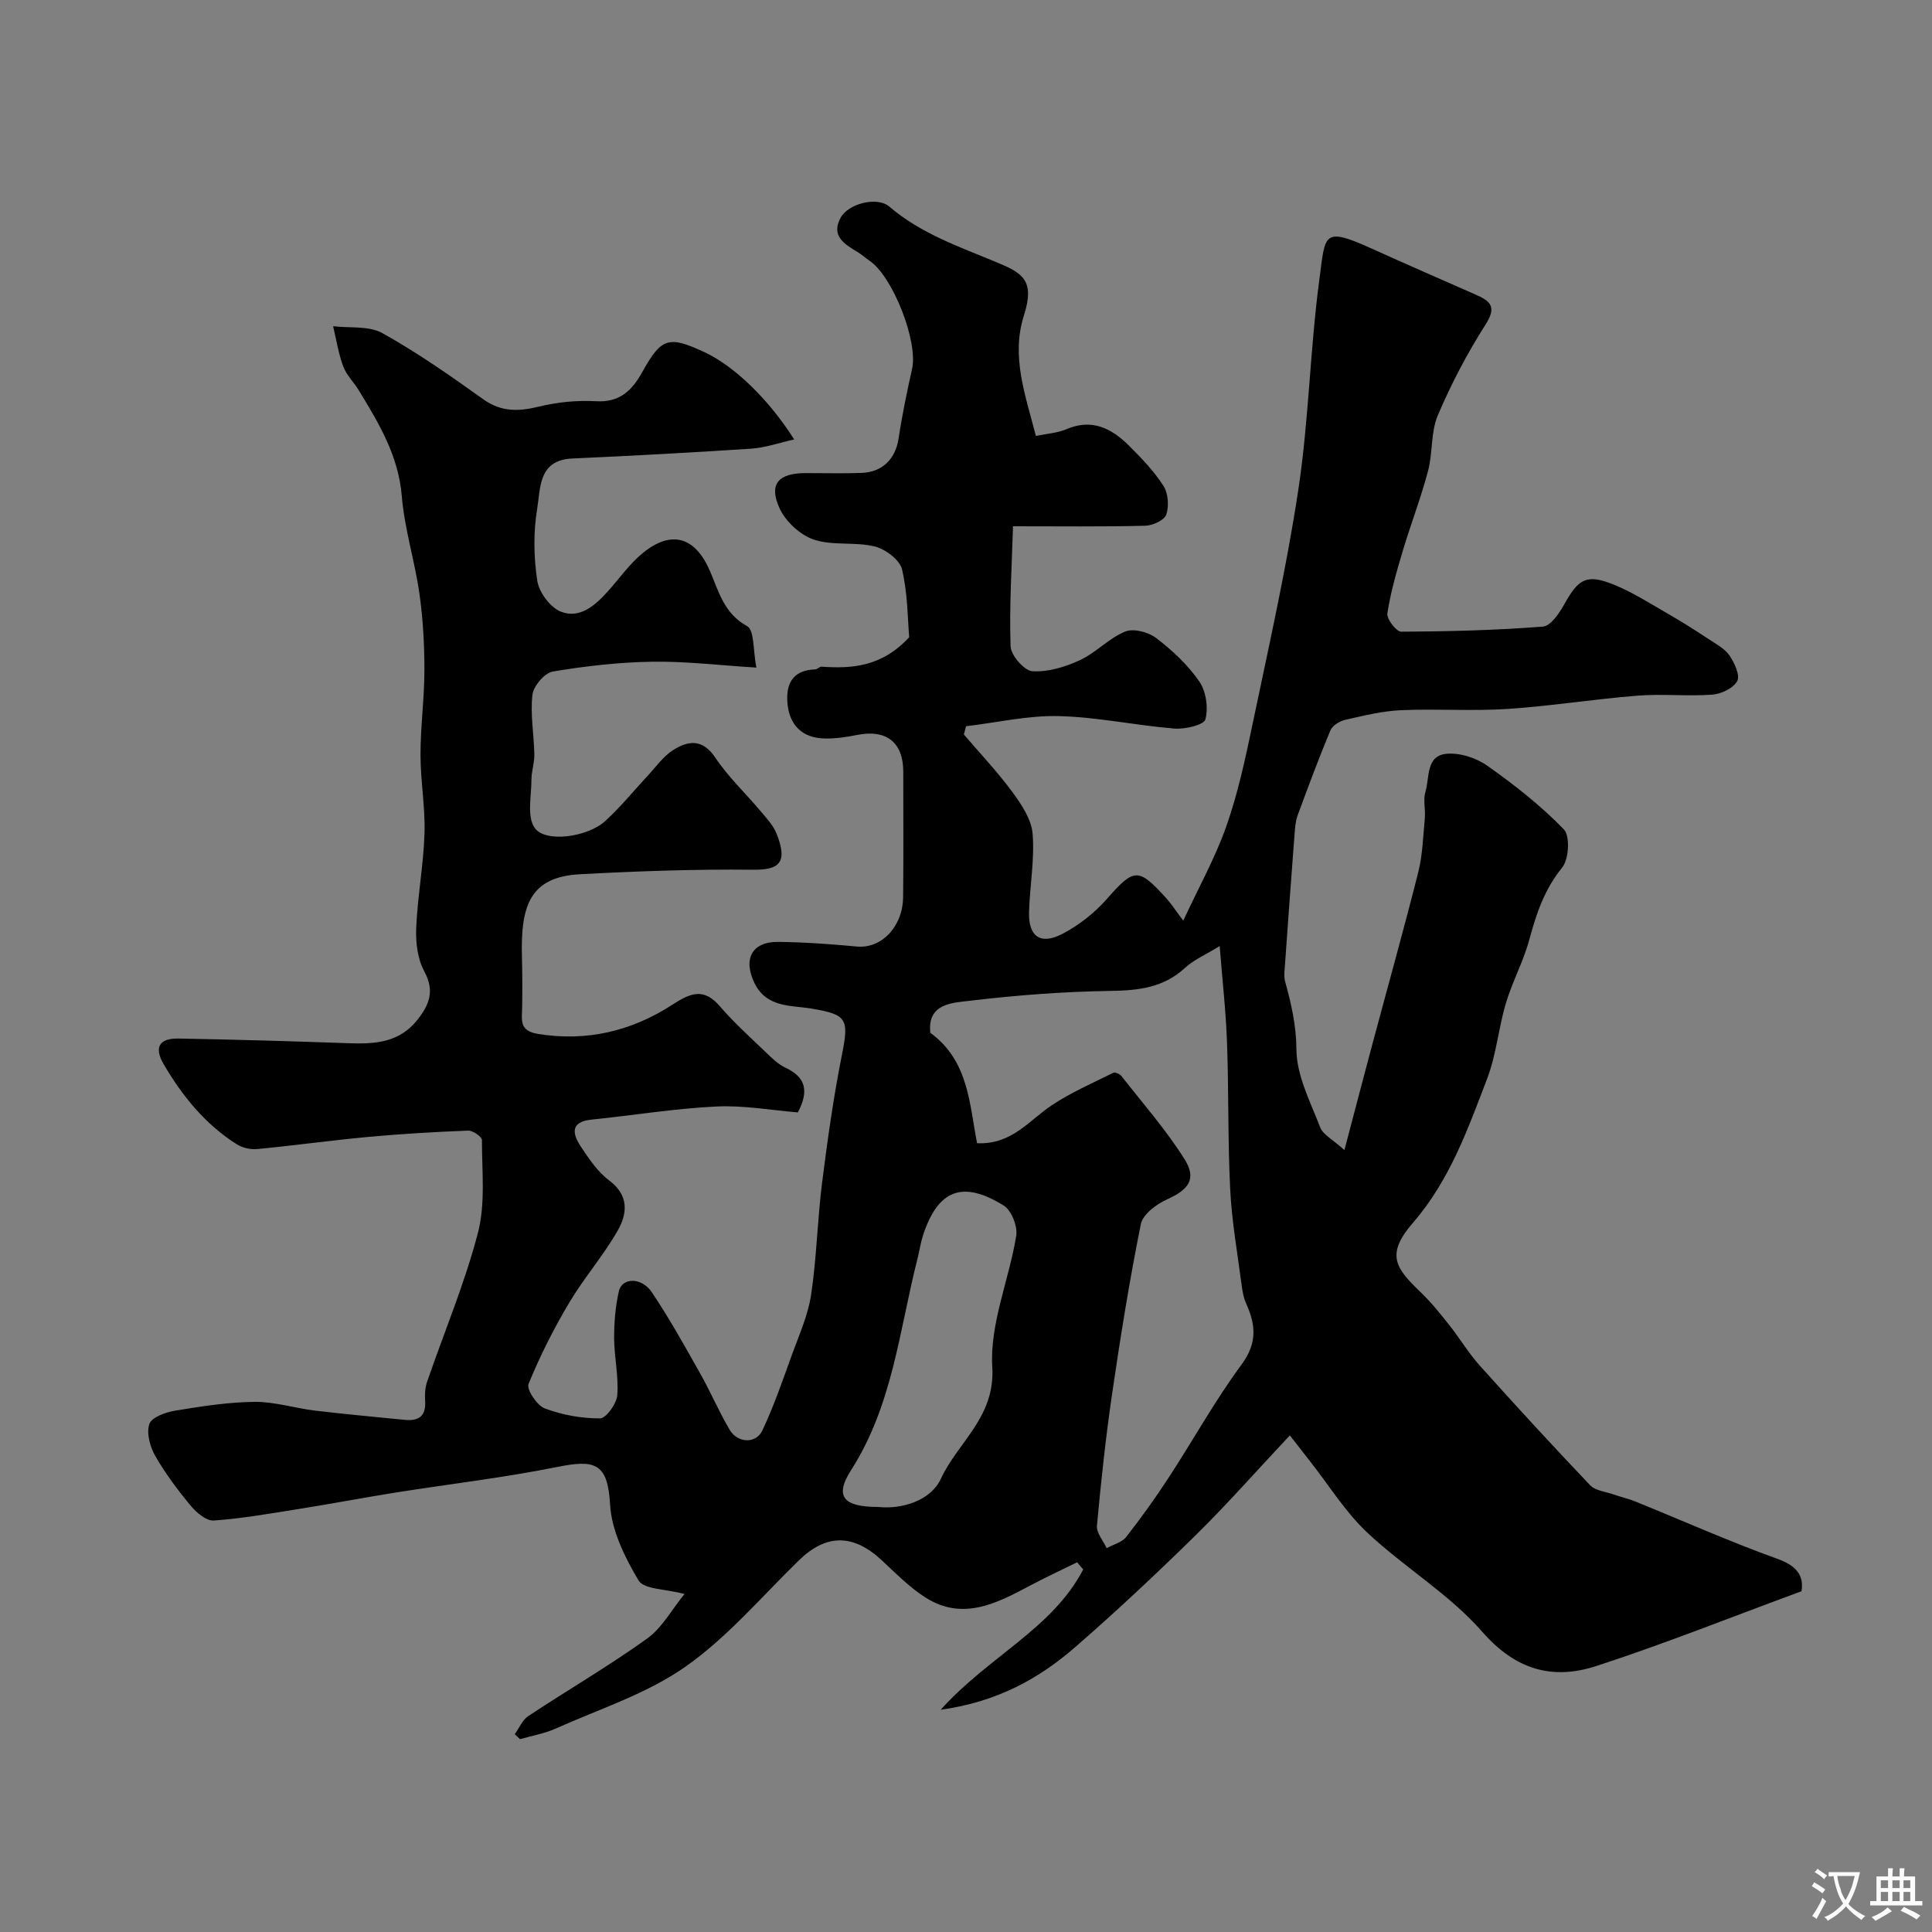 <svg enable-background="new 0 0 400 400" viewBox="0 0 400 400" xmlns="http://www.w3.org/2000/svg"><rect x="0" y="0" width="400" height="400" fill="#808080" stroke="none"/><path d="m223.02 323.45c-3.29 1.62-6.62 3.16-9.85 4.88-6.92 3.69-13.93 7.31-21.62 2.38-3.3-2.11-6.11-5-9.01-7.69-5.9-5.48-11.48-5.46-17.11.01-7.73 7.52-14.84 15.97-23.57 22.08-8 5.6-17.76 8.72-26.81 12.77-2.32 1.04-4.92 1.48-7.39 2.19-.36-.34-.72-.68-1.08-1.02.92-1.28 1.57-2.95 2.8-3.76 8.15-5.39 16.62-10.32 24.56-16.01 3.12-2.24 5.14-6.02 7.78-9.26-4.01-1.07-8.41-.95-9.51-2.8-2.85-4.78-5.6-10.35-5.9-15.74-.48-8.63-3.16-9.33-10.94-7.76-11.03 2.22-22.24 3.52-33.36 5.28-6.61 1.05-13.18 2.31-19.79 3.36-5.96.95-11.93 2.01-17.93 2.45-1.54.11-3.61-1.62-4.79-3.05-2.7-3.25-5.27-6.68-7.37-10.35-1.08-1.89-1.84-4.7-1.21-6.58.47-1.39 3.35-2.44 5.29-2.76 5.46-.9 10.98-1.77 16.49-1.83 4.17-.04 8.33 1.31 12.52 1.81 6.19.75 12.4 1.29 18.6 1.92 2.91.29 4.41-.82 4.2-3.95-.09-1.3-.02-2.7.4-3.92 3.53-10.28 7.8-20.37 10.53-30.85 1.58-6.08.82-12.78.83-19.21 0-.68-1.88-2-2.85-1.96-6.92.27-13.84.67-20.73 1.31-7.67.71-15.3 1.78-22.96 2.51-1.37.13-3.04-.25-4.2-.98-6.55-4.13-11.3-10.01-15.15-16.58-2.05-3.5-.92-5.39 3.04-5.32 11.77.21 23.54.55 35.3.97 5.44.19 10.49-.11 14.26-4.93 2.48-3.18 3.5-5.96 1.35-9.96-1.38-2.56-1.8-5.96-1.67-8.95.28-6.55 1.51-13.06 1.72-19.61.17-5.42-.83-10.86-.83-16.3 0-5.85.81-11.7.81-17.55 0-5.26-.29-10.57-1.03-15.77-.96-6.77-3.09-13.4-3.65-20.18-.69-8.42-4.77-15.14-8.93-21.97-1.02-1.67-2.54-3.12-3.2-4.91-.99-2.66-1.42-5.54-2.09-8.32 3.44.42 7.4-.13 10.2 1.43 7.24 4.04 14.08 8.82 20.83 13.66 3.78 2.71 7.37 2.58 11.6 1.55 3.8-.93 7.88-1.33 11.79-1.11 4.96.29 7.48-2.25 9.62-6.1 3.95-7.1 5.46-7.5 12.9-4.03 6.06 2.83 13.23 9.68 18.52 18.05-3.18.7-6.02 1.71-8.9 1.9-12.35.82-24.71 1.48-37.07 2.04-7.03.32-6.54 6.17-7.24 10.39-.81 4.87-.73 10.05.02 14.93.37 2.41 2.71 5.55 4.91 6.4 3.9 1.51 7.09-1.31 9.71-4.23 2.42-2.69 4.54-5.77 7.33-8.01 5.94-4.77 10.8-3.18 13.82 3.86 1.81 4.22 2.89 8.75 7.68 11.37 1.51.83 1.2 4.98 1.91 8.58-7.84-.49-14.71-1.33-21.57-1.22-6.88.11-13.8.89-20.59 2.04-1.7.29-4.01 3.02-4.21 4.84-.46 4.03.32 8.2.4 12.31.04 1.73-.6 3.48-.6 5.21 0 3.41-.98 7.68.68 10.02 2.21 3.13 10.92 1.89 14.55-1.39 3.17-2.87 5.88-6.25 8.81-9.39 1.7-1.82 3.2-3.98 5.23-5.3 3.14-2.02 6.14-2.46 8.82 1.55 2.63 3.94 6.17 7.27 9.24 10.92 1.26 1.5 2.7 3 3.41 4.76 2.49 6.22.37 7.56-4.9 7.5-11.93-.13-23.88.29-35.8.93-10.3.55-12.29 6.45-12.01 16.99.09 3.57.11 7.15.04 10.72-.05 2.53-.6 4.71 3.26 5.35 10.18 1.66 19.47-.61 27.86-6.06 3.85-2.5 6.52-3.5 9.86.38 2.86 3.33 6.15 6.29 9.33 9.34 1.29 1.24 2.62 2.59 4.2 3.33 4.11 1.92 4.98 4.7 2.58 9.26-5.45-.44-11.21-1.5-16.92-1.22-8.64.42-17.23 1.84-25.85 2.72-4.35.45-3.92 2.9-2.24 5.46 1.71 2.59 3.54 5.34 5.97 7.15 4.12 3.08 3.71 6.86 1.78 10.28-2.96 5.23-7.01 9.84-10.09 15.02-3.2 5.39-6.06 11.03-8.41 16.82-.46 1.12 1.75 4.46 3.37 5.06 3.6 1.35 7.6 2.08 11.43 2.06 1.26-.01 3.43-3.03 3.57-4.8.31-3.89-.63-7.85-.65-11.79-.01-3.25.26-6.57.98-9.73.65-2.87 4.71-2.96 6.84.23 3.62 5.4 6.79 11.11 9.99 16.78 2.16 3.83 3.88 7.91 6.12 11.69 1.64 2.76 5.43 2.93 6.75.14 2.4-5.08 4.23-10.44 6.15-15.74 1.48-4.07 3.31-8.13 3.95-12.36 1.15-7.64 1.3-15.42 2.26-23.09 1.12-8.88 2.36-17.76 4.11-26.53 1.52-7.57 1.04-8.4-6.27-9.64-4.23-.71-9.3-.14-11.81-5.26-2.43-4.98-.57-8.61 4.92-8.55 5.43.06 10.86.45 16.27.96 5.02.48 9.5-4.03 9.57-10.25.1-8.66.03-17.33.03-26 0-6.05-3.55-8.78-9.59-7.55-2.23.45-4.55.79-6.82.72-4.4-.13-7.05-2.64-7.53-6.97-.45-4.09.83-7.17 5.7-7.33.45-.01.91-.59 1.34-.56 6.36.44 12.48 0 18.13-6.1-.32-3.65-.29-8.99-1.48-14.04-.47-1.98-3.44-4.2-5.66-4.75-4.09-1.01-8.71-.11-12.63-1.43-2.84-.96-5.86-3.78-7.1-6.54-2.25-4.98-.2-7.21 5.42-7.22 3.83-.01 7.67.1 11.5-.03 4.47-.15 7.13-2.94 7.77-7.21.72-4.82 1.72-9.6 2.78-14.36 1.26-5.63-3.98-19.13-8.85-22.4-.82-.55-1.55-1.23-2.39-1.74-2.74-1.65-5.64-3.35-3.54-7.16 1.59-2.89 7.53-4.43 10.04-2.29 6.6 5.64 14.52 8.32 22.33 11.58 5.19 2.17 7.91 3.64 5.57 10.95-2.71 8.5.27 16.4 2.47 24.97 2.28-.48 4.45-.6 6.32-1.4 5.25-2.25 9.31-.2 12.88 3.34 2.62 2.6 5.23 5.31 7.21 8.39.99 1.54 1.18 4.2.58 5.96-.39 1.16-2.82 2.26-4.36 2.3-8.81.22-17.62.11-27.37.11-.25 8.47-.78 16.67-.5 24.85.06 1.87 2.84 5.06 4.52 5.16 3.24.21 6.81-.89 9.85-2.3 3.32-1.54 5.99-4.54 9.35-5.91 1.72-.71 4.81.1 6.43 1.34 3.33 2.55 6.54 5.54 8.91 8.97 1.41 2.05 1.92 5.48 1.27 7.87-.32 1.17-4.24 2.08-6.44 1.9-7.99-.65-15.93-2.39-23.92-2.58-6.37-.16-12.79 1.34-19.19 2.1-.15.57-.3 1.14-.45 1.71 3.36 3.93 6.94 7.7 10 11.86 1.9 2.58 3.98 5.67 4.23 8.67.44 5.37-.59 10.84-.74 16.28-.14 4.98 2.34 6.81 6.82 4.51 3.43-1.76 6.69-4.32 9.24-7.21 5.65-6.42 6.5-6.65 12.25-.33 1.09 1.19 1.97 2.57 3.62 4.76 3.19-6.86 6.6-12.98 8.9-19.49 2.37-6.72 3.9-13.77 5.36-20.77 3.39-16.27 7.08-32.51 9.56-48.92 2.18-14.42 2.43-29.12 4.36-43.58 1.26-9.42.63-11 10.91-6.35 7.1 3.21 14.24 6.33 21.37 9.46 2.95 1.3 4.57 2.41 2.17 6.17-3.82 5.98-7.16 12.35-9.93 18.87-1.48 3.49-1.02 7.75-2.02 11.51-1.5 5.65-3.62 11.13-5.29 16.74-1.25 4.2-2.48 8.44-3.13 12.75-.17 1.15 1.85 3.79 2.86 3.78 9.79-.04 19.59-.29 29.35-1.05 1.61-.13 3.4-2.78 4.43-4.64 2.92-5.25 4.6-6.31 10.16-4.08 4.03 1.62 7.76 4.04 11.56 6.22 2.83 1.62 5.57 3.39 8.3 5.18 1.5.99 3.24 1.92 4.19 3.33 1.02 1.52 2.22 4.1 1.58 5.27-.8 1.48-3.32 2.68-5.18 2.81-5.14.37-10.35-.2-15.48.21-8.98.71-17.91 2.16-26.9 2.75-7.33.48-14.72-.07-22.06.26-3.87.17-7.72 1.13-11.52 1.99-1.16.26-2.66 1.18-3.08 2.18-2.42 5.79-4.61 11.69-6.78 17.58-.44 1.2-.55 2.55-.64 3.84-.69 9.03-1.35 18.06-1.99 27.09-.08 1.16-.26 2.4.03 3.49 1.27 4.62 2.31 9.05 2.34 14.08.03 5.4 2.9 10.86 4.93 16.14.57 1.48 2.52 2.43 5.01 4.68 2.09-7.92 3.82-14.6 5.61-21.27 3.23-12.08 6.61-24.12 9.67-36.24.91-3.61 1.01-7.44 1.36-11.18.17-1.82-.38-3.79.13-5.47.88-2.93.07-7.47 4.33-7.88 2.76-.27 6.18.83 8.49 2.47 5.61 3.96 11.08 8.26 15.84 13.17 1.32 1.36 1.05 6.2-.36 7.92-3.67 4.51-5.34 9.53-6.8 14.94-1.22 4.5-3.52 8.69-4.85 13.17-1.53 5.11-1.97 10.6-3.86 15.55-4.01 10.49-7.76 21.08-15.37 29.87-5.8 6.7-3.52 9.45 1.67 14.46 2.17 2.09 4.07 4.48 5.95 6.85 2.13 2.69 3.9 5.69 6.18 8.23 7.51 8.37 15.12 16.65 22.87 24.79 1.11 1.16 3.25 1.35 4.93 1.94 1.48.52 3.03.86 4.47 1.45 9.81 3.98 19.49 8.3 29.44 11.88 4.16 1.5 5.42 3.65 4.93 6.69-14.49 5.33-28.33 10.88-42.48 15.48-9.02 2.93-16.67.86-23.6-7.07-6.83-7.82-16.18-13.37-23.83-20.56-4.53-4.26-7.91-9.76-11.8-14.71-1.29-1.63-2.56-3.28-4.22-5.41-6.8 7.24-12.91 14.19-19.5 20.67-8.07 7.93-16.34 15.68-24.87 23.11-7.54 6.56-16.13 11.37-27.92 13.03 9.83-11 23.13-16.76 29.51-29.06-.43-.47-.84-.97-1.25-1.48zm-20.73-86.76c7.17.33 10.72-4.68 15.4-7.81 4-2.68 8.49-4.62 12.82-6.78.37-.18 1.36.28 1.7.72 4.43 5.66 9.21 11.1 13.02 17.15 2.6 4.13.88 6.32-3.61 8.35-2.19.99-5.01 3.09-5.42 5.11-2.35 11.64-4.23 23.38-5.95 35.14-1.33 9.07-2.3 18.19-3.14 27.32-.13 1.47 1.3 3.09 2.01 4.64 1.37-.75 3.16-1.19 4.05-2.32 3.11-3.97 6.05-8.08 8.81-12.31 5.07-7.77 9.58-15.95 15.08-23.4 3.25-4.41 2.95-8.15.97-12.56-.59-1.3-.83-2.79-1.01-4.22-.85-6.49-2-12.97-2.32-19.48-.51-10.12-.29-20.27-.66-30.4-.23-6.48-.97-12.95-1.52-19.97-3.03 1.87-5.38 2.86-7.13 4.48-4.46 4.14-9.65 4.72-15.48 4.81-9.7.14-19.42.88-29.05 2.03-3.61.43-8.9.51-8.25 6.64 7.93 5.77 8.1 14.72 9.68 22.86zm-20.48 75.31c4.94.53 10.89-1.31 12.98-5.82 3.51-7.61 11.29-12.73 10.65-23.17-.54-8.91 3.48-18.04 4.96-27.16.32-1.95-.99-5.26-2.6-6.26-8.54-5.29-13.61-3.25-16.7 6.17-.5 1.54-.72 3.17-1.12 4.74-3.79 14.86-5.14 30.38-13.77 43.87-3.51 5.48-1.58 7.63 5.6 7.63z" fill="#000001"/><g fill="#fafbfa"><path d="m377.9 391.2c-.2.3-.4.5-.6.8-.7-.6-1.4-1-2.2-1.5.2-.3.4-.5.5-.8.6.4 1.4.8 2.3 1.5zm-1.8 6.1c-.2-.2-.5-.4-.9-.6.4-.6.8-1.2 1.2-1.9s.7-1.3.9-1.9c.3.3.5.5.8.7-.7 1.3-1.4 2.6-2 3.7zm2.2-9c-.3.3-.5.5-.6.8-.6-.6-1.3-1.1-2-1.5.3-.3.5-.5.6-.7.6.5 1.3.9 2 1.4zm.3.2v-.9h2 4.5c-.3 1.3-.6 2.5-1 3.6s-.9 2.1-1.4 3c.4.5 1 1 1.6 1.4s1.2.8 1.9 1.1c-.3.2-.5.4-.8.8-.4-.3-1-.7-1.6-1.2s-1.2-1.1-1.6-1.6c-.5.6-1.1 1.1-1.7 1.6s-1.4.9-2.1 1.4c-.1-.3-.3-.5-.7-.8.6-.2 1.2-.5 1.9-1s1.4-1.1 2-1.8c-.5-.8-.9-1.6-1.2-2.5s-.6-2-.8-3.2c-.4.1-.7.1-1 .1zm2.5 2.7c.2 1 .7 1.7 1 2.2.3-.5.6-1.1 1-2s.6-1.9.9-3h-3.2-.4c.1.9.3 1.8.7 2.8z"/><path d="m396.5 388.5v1.5 3.6h1.5v.9c-.4 0-1 0-1.7 0h-7.9c-.5 0-.9 0-1.2 0v-.9h1.3v-3.5c0-.7 0-1.2 0-1.6h2.4c0-.8 0-1.4 0-1.7h1c0 .3-.1.8-.1 1.7h1.5c0-.8 0-1.4 0-1.7h1c0 .3-.1.9-.1 1.7zm-8.2 9.2c-.2-.3-.5-.5-.8-.8.8-.3 1.4-.6 1.9-.9s1-.7 1.4-1.1c.3.3.6.5.9.8-1.6 1-2.8 1.6-3.4 2zm2.6-6.8v-1.6h-1.5v1.6zm0 2.7v-1.9h-1.5v1.9zm2.4-2.7v-1.6h-1.5v1.6zm0 2.7v-1.9h-1.5v1.9zm.2 2 .7-.8c.4.2.9.5 1.6.8s1.3.7 1.8 1c-.3.3-.5.5-.8.8-.4-.3-1.5-1-3.3-1.8zm2-4.7v-1.6h-1.4v1.6zm0 2.7v-1.9h-1.4v1.9z"/></g></svg>